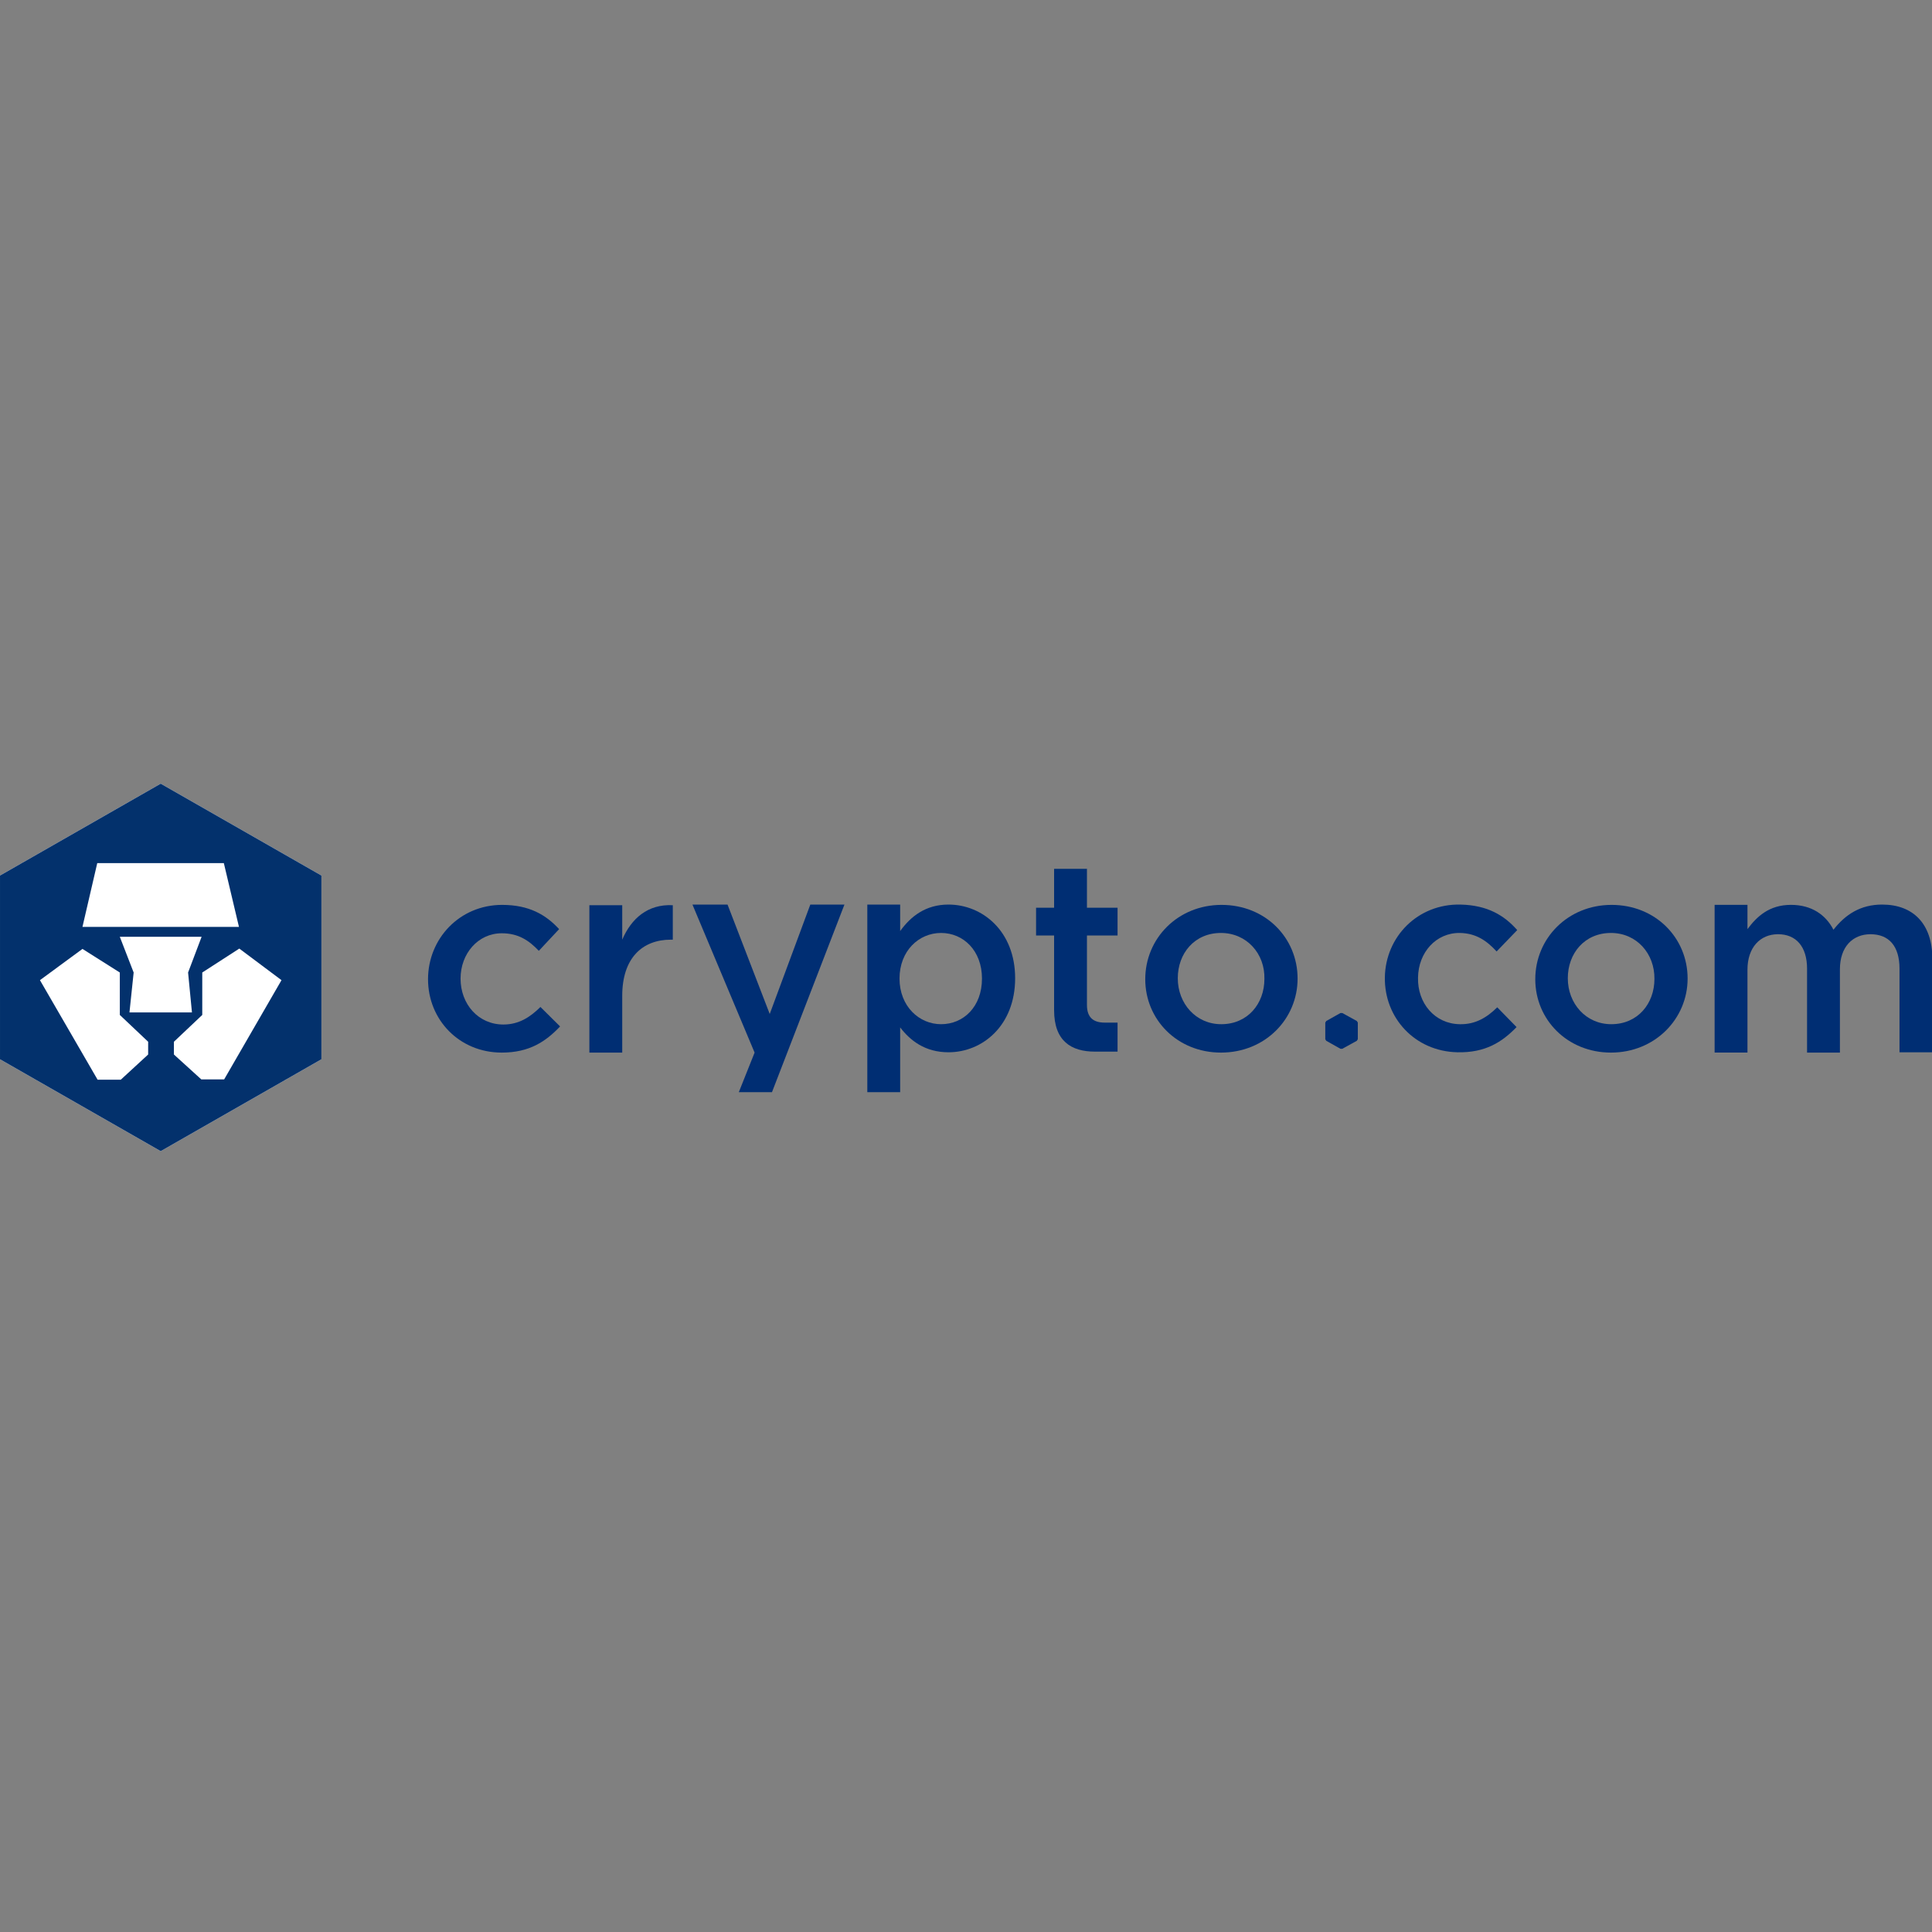 <?xml version="1.0" encoding="UTF-8"?> <svg xmlns:svg="http://www.w3.org/2000/svg" xmlns:sodipodi="http://sodipodi.sourceforge.net/DTD/sodipodi-0.dtd" xmlns:inkscape="http://www.inkscape.org/namespaces/inkscape" xmlns:rdf="http://www.w3.org/1999/02/22-rdf-syntax-ns#" xmlns:cc="http://creativecommons.org/ns#" xmlns:dc="http://purl.org/dc/elements/1.1/" xmlns="http://www.w3.org/2000/svg" xmlns:xlink="http://www.w3.org/1999/xlink" version="1.1" id="svg8" sodipodi:docname="crypto.com logo.svg" x="0px" y="0px" viewBox="0 0 512 512" style="enable-background:new 0 0 512 512;" xml:space="preserve"><rect x="0" y="0" width="512" height="512" fill="#808080" stroke="none"/> <style type="text/css"> .st0{fill:#FFFFFF;} .st1{fill:#03316C;} .st2{fill:#002E73;} </style> <g id="layer1" transform="translate(-5.375,-113.61)" inkscape:groupmode="layer" inkscape:label="Layer 1"> <g id="g903" transform="matrix(0.318,0,0,0.315,-1.047,30.447)"> <path id="path817" inkscape:connector-curvature="0" class="st0" d="M154.13,923.3L20.2,1000.6v154.59l133.93,77.3l133.93-77.3 V1000.6L154.13,923.3z M154.13,923.3L20.2,1000.6v154.59l133.93,77.3l133.93-77.3V1000.6L154.13,923.3z"></path> <path id="path819" inkscape:connector-curvature="0" class="st1" d="M207,1172.1h-19.06l-22.81-20.93v-10.74l23.62-22.55v-35.7 l30.87-20.13l35.16,26.57L207,1172.1z M128.09,1115.74l3.49-33.55l-11.54-30.06h68.17l-11.27,30.06l3.22,33.55h-26.3H128.09z M143.66,1151.17l-22.81,21.2h-19.32l-48.04-83.74l35.43-26.3l31.13,19.86v35.7l23.62,22.55L143.66,1151.17z M101.25,990.13 h105.48l12.61,53.68H88.91L101.25,990.13z M154.13,923.3L20.2,1000.6v154.59l133.93,77.3l133.93-77.3V1000.6L154.13,923.3z"></path> <path id="path845" inkscape:connector-curvature="0" class="st2" d="M438.36,1149.56c-35.43,0-61.46-27.64-61.46-61.73 s26.3-62.54,61.73-62.54c22.55,0,36.5,8.32,47.51,20.4l-16.91,18.25c-8.32-8.86-17.18-14.76-30.87-14.76 c-19.86,0-34.35,17.18-34.35,38.11c0,21.47,14.76,38.65,35.7,38.65c12.88,0,22.28-6.17,30.87-14.76l16.37,16.37 C475.13,1140.16,461.44,1149.56,438.36,1149.56"></path> <path id="path847" inkscape:connector-curvature="0" class="st2" d="M538.74,1149.56h-27.38v-124h27.38v28.99 c7.52-17.71,21.2-30.06,42.14-28.99v28.99h-1.61c-23.89,0-40.53,15.57-40.53,47.24L538.74,1149.56z"></path> <polygon id="polygon849" class="st2" points="723.93,1025.02 663.54,1182.84 635.9,1182.84 649.05,1149.56 597.25,1025.02 626.5,1025.02 661.66,1117.08 695.48,1025.02 "></polygon> <path id="path851" inkscape:connector-curvature="0" class="st2" d="M804.45,1048.91c-18.52,0-34.62,15.03-34.62,38.38 c0,23.35,16.37,38.38,34.62,38.38c18.79,0,34.09-14.76,34.09-38.38C838.53,1063.67,822.97,1048.91,804.45,1048.91 M810.62,1149.29 c-19.59,0-31.94-9.93-40.26-20.93v54.48h-27.38v-157.82h27.38v22.28c8.86-12.35,21.2-22.28,40.26-22.28 c28.18,0,55.56,22.28,55.56,62S839.07,1149.29,810.62,1149.29"></path> <path id="path853" inkscape:connector-curvature="0" class="st2" d="M926.03,1051.06v58.51c0,10.47,5.37,14.76,14.76,14.76h10.74 v24.42h-18.79c-19.86,0-34.09-8.86-34.09-34.89v-62.8h-15.03v-23.35h15.03v-32.74h27.38v32.74h25.5v23.35L926.03,1051.06z"></path> <path id="path855" inkscape:connector-curvature="0" class="st2" d="M1037.68,1048.91c-22.01,0-35.96,17.18-35.96,38.11 c0,21.2,15.03,38.65,36.23,38.65c22.01,0,35.96-17.18,35.96-38.11C1074.45,1066.36,1059.15,1048.91,1037.68,1048.91 M1037.68,1149.56c-36.23,0-63.07-27.64-63.07-61.73c0-34.35,27.11-62.54,63.61-62.54c36.5,0,63.34,27.64,63.34,62 C1101.56,1121.11,1074.72,1149.56,1037.68,1149.56"></path> <path id="path857" inkscape:connector-curvature="0" class="st2" d="M1362.71,1048.91c-22.01,0-35.96,17.18-35.96,38.11 c0,21.2,15.03,38.65,36.23,38.65c22.01,0,35.96-17.18,35.96-38.11C1399.21,1066.36,1384.18,1048.91,1362.71,1048.91 M1362.71,1149.56c-36.23,0-63.07-27.64-63.07-61.73c0-34.35,27.11-62.54,63.61-62.54c36.5,0,63.34,27.64,63.34,62 C1426.58,1121.11,1399.47,1149.56,1362.71,1149.56"></path> <path id="path859" inkscape:connector-curvature="0" class="st2" d="M1588.69,1025.02c26.03,0,41.87,16.37,41.87,45.63v78.64 h-27.38v-70.32c0-19.06-8.86-28.99-24.16-28.99c-14.76,0-25.5,10.47-25.5,29.52v70.05h-27.38v-70.59 c0-18.52-9.13-28.99-24.16-28.99s-25.5,11.27-25.5,29.79v69.78h-27.38v-124.27h27.38v20.4c7.78-10.47,17.98-20.4,36.23-20.4 c17.18,0,28.99,8.32,35.43,20.93C1558.1,1033.34,1570.71,1025.02,1588.69,1025.02"></path> <polygon id="polygon861" class="st2" points="1125.44,1122.99 1137.25,1116.28 1138.86,1116.28 1150.94,1122.99 1151.75,1124.33 1151.75,1138.29 1150.94,1139.63 1138.86,1146.34 1137.25,1146.34 1125.44,1139.63 1124.64,1138.29 1124.64,1124.33 "></polygon> <path id="path863" inkscape:connector-curvature="0" class="st2" d="M1234.68,1149.29c-35.43-0.81-60.93-28.99-60.39-63.07 c0.54-34.09,27.38-62,63.07-61.19c22.55,0.54,36.5,9.13,47.24,21.47l-17.18,17.98c-8.05-8.86-16.91-15.3-30.6-15.57 c-19.86-0.27-34.62,16.37-34.89,37.58c-0.54,21.47,13.96,38.92,34.89,39.19c12.88,0.27,22.55-5.64,31.13-14.22l16.1,16.64 C1271.99,1140.7,1258.03,1149.83,1234.68,1149.29"></path> </g> </g> </svg> 